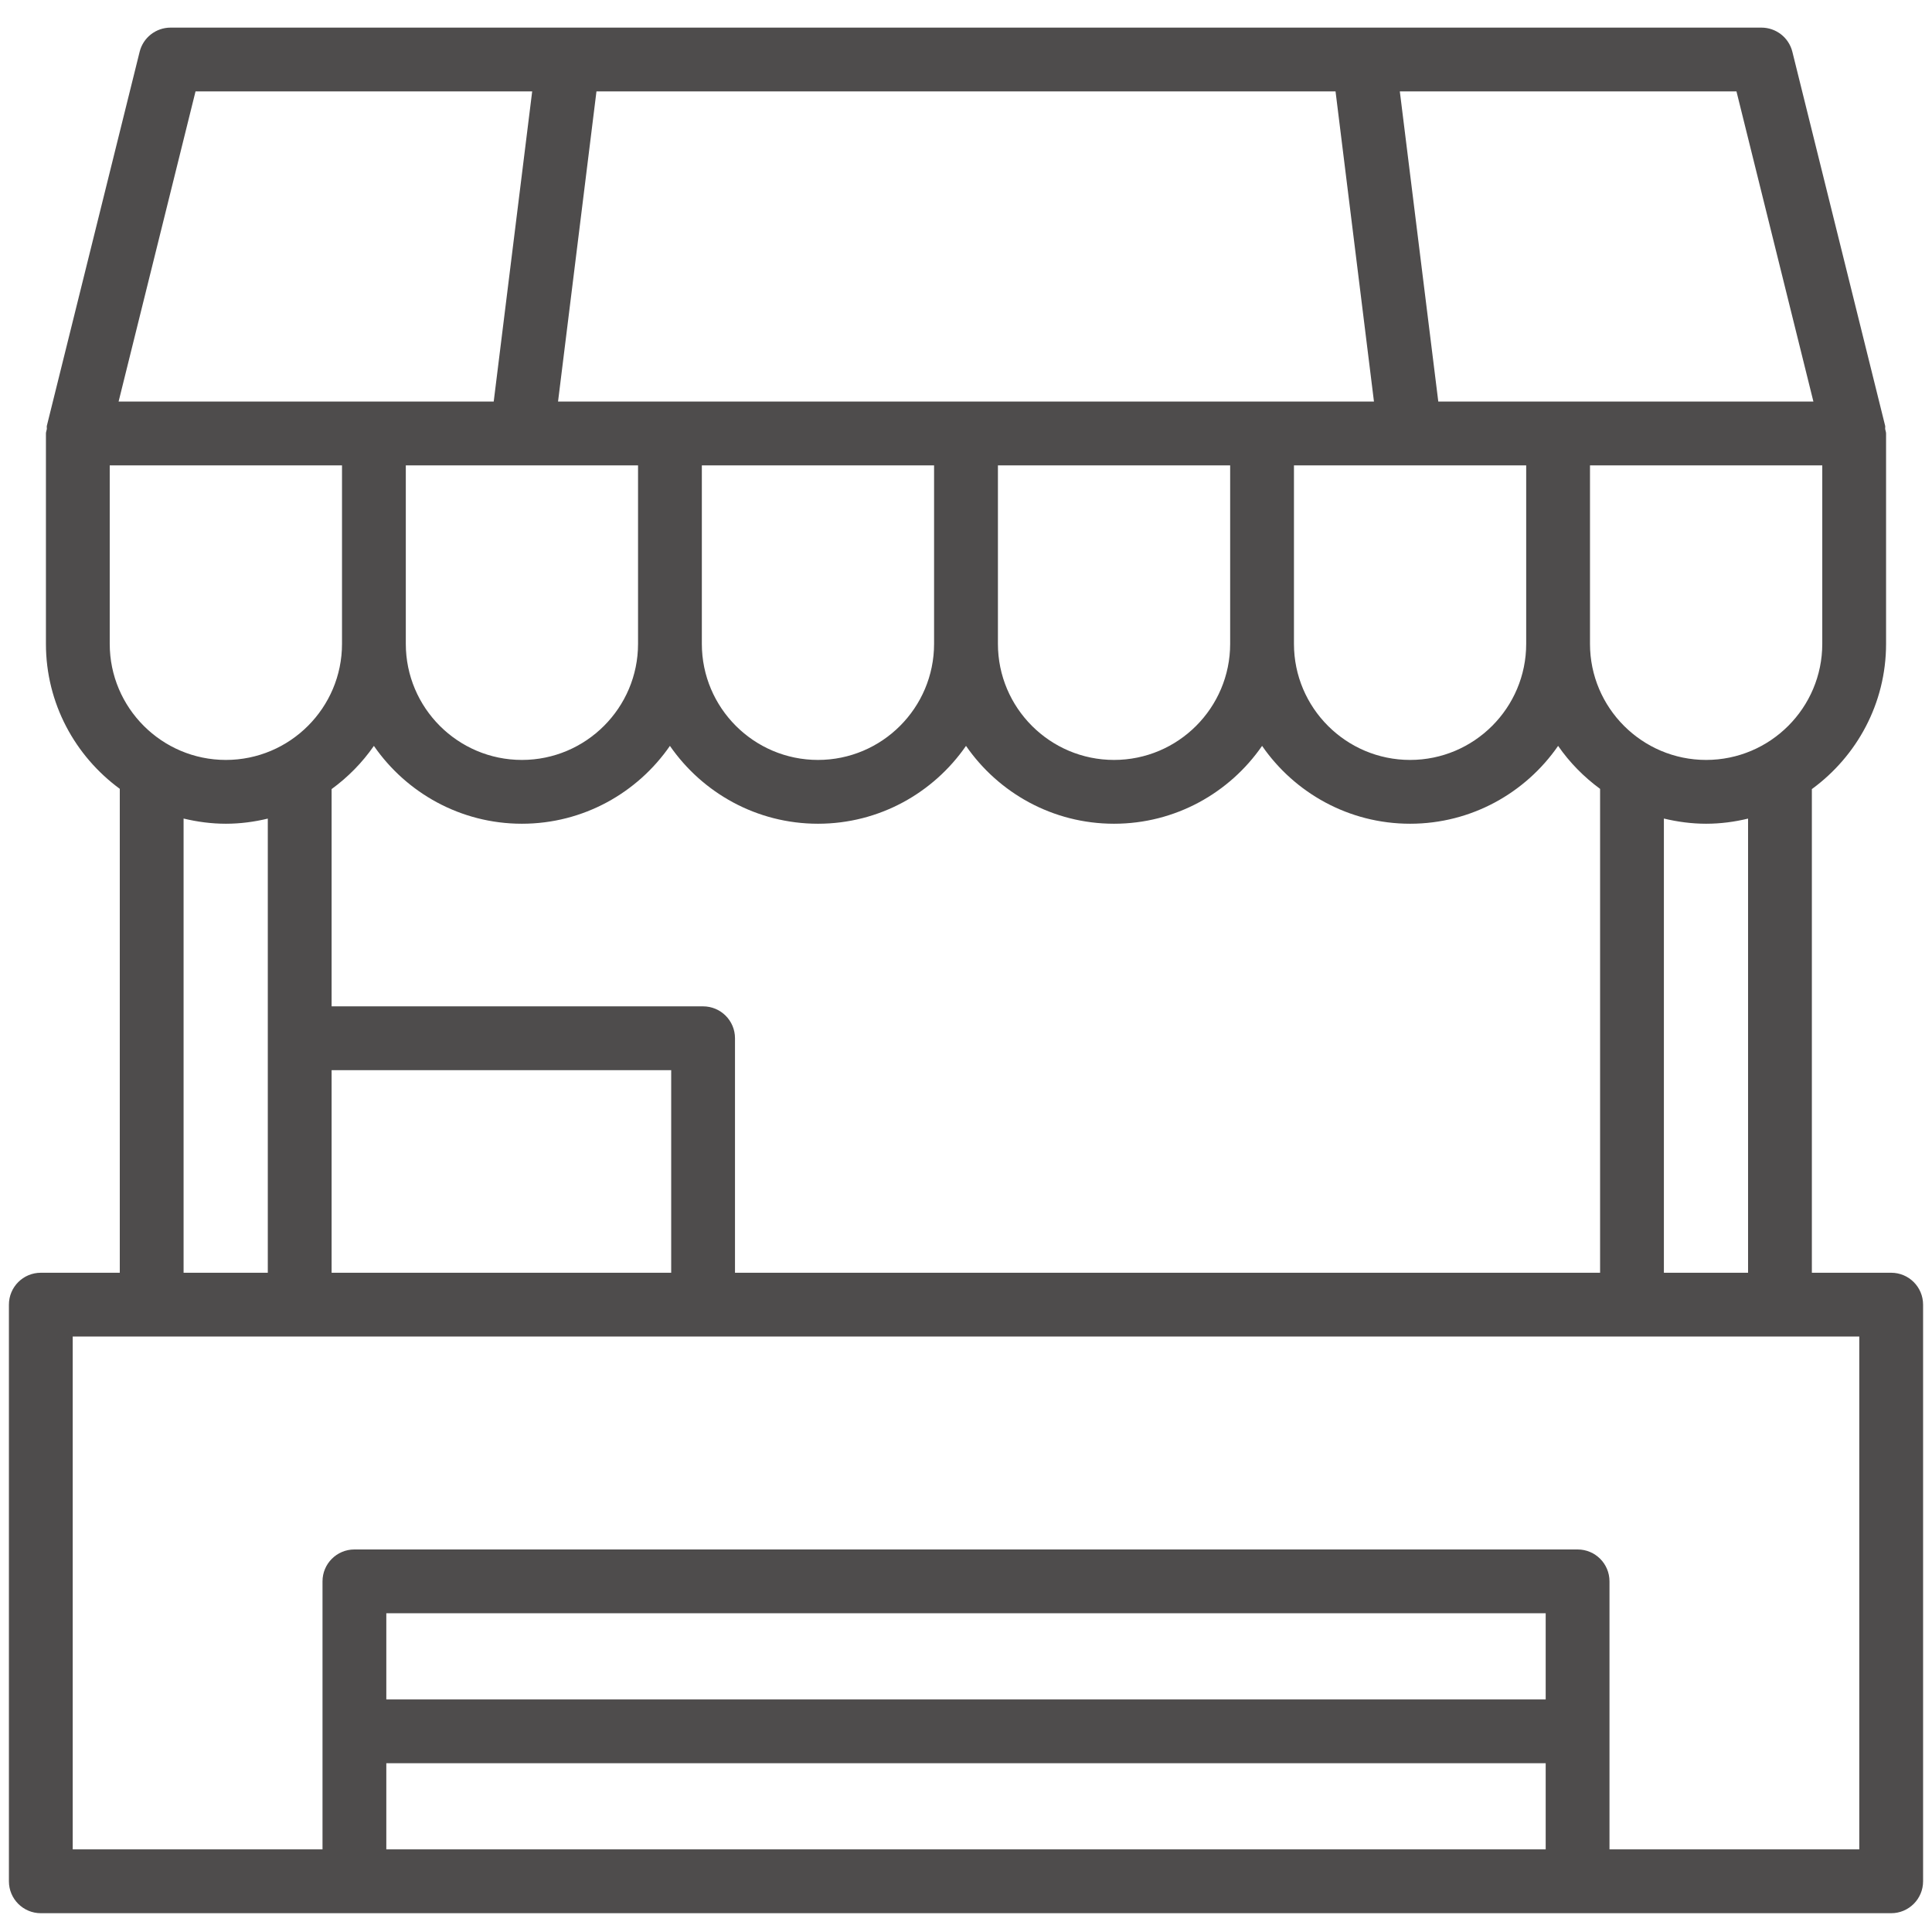 <?xml version="1.0" encoding="UTF-8"?>
<svg xmlns="http://www.w3.org/2000/svg" width="44" height="44" viewBox="0 0 44 44" fill="none">
  <path d="M43.07 28.986H41.264V17.971C42.286 17.225 42.954 16.022 42.954 14.663V9.872C42.954 9.837 42.939 9.807 42.934 9.773C42.93 9.747 42.939 9.722 42.933 9.697L40.82 1.18C40.74 0.856 40.449 0.629 40.115 0.629H31.058H12.942H3.885C3.551 0.629 3.26 0.856 3.18 1.18L1.067 9.697C1.061 9.722 1.07 9.747 1.066 9.773C1.061 9.807 1.046 9.837 1.046 9.872V14.663C1.046 16.019 1.711 17.219 2.728 17.965V28.986H0.93C0.528 28.986 0.203 29.311 0.203 29.713V42.845C0.203 43.246 0.528 43.572 0.93 43.572H8.071H35.929H43.07C43.472 43.572 43.797 43.246 43.797 42.845V29.713C43.797 29.311 43.472 28.986 43.07 28.986ZM39.811 28.986H37.894V18.642C38.203 18.716 38.525 18.76 38.856 18.76C39.186 18.76 39.504 18.717 39.811 18.643V28.986ZM16.739 28.986V23.645C16.739 23.244 16.414 22.919 16.012 22.919H7.552V17.971C7.925 17.699 8.252 17.367 8.515 16.987C9.255 18.057 10.49 18.76 11.886 18.76C13.283 18.76 14.517 18.057 15.257 16.987C15.998 18.057 17.232 18.76 18.629 18.76C20.026 18.76 21.26 18.057 22 16.987C22.74 18.057 23.974 18.76 25.371 18.76C26.768 18.76 28.003 18.057 28.743 16.987C29.483 18.057 30.717 18.76 32.114 18.76C33.51 18.76 34.745 18.057 35.485 16.987C35.746 17.365 36.071 17.694 36.441 17.966V28.986H16.739ZM7.552 24.372H15.286V28.986H7.552V24.372ZM9.242 10.599H11.886H14.531V14.663C14.531 16.121 13.344 17.307 11.886 17.307C10.428 17.307 9.242 16.121 9.242 14.663V10.599ZM21.273 10.599V14.663C21.273 16.121 20.087 17.307 18.629 17.307C17.17 17.307 15.984 16.121 15.984 14.663V10.599H21.273ZM28.016 10.599V14.663C28.016 16.121 26.83 17.307 25.371 17.307C23.913 17.307 22.727 16.121 22.727 14.663V10.599H28.016ZM32.114 10.599H34.758V14.663C34.758 16.121 33.572 17.307 32.114 17.307C30.656 17.307 29.469 16.121 29.469 14.663V10.599H32.114ZM41.501 14.663C41.501 16.121 40.315 17.307 38.856 17.307C37.398 17.307 36.211 16.121 36.211 14.663V10.599H41.501V14.663ZM41.299 9.145H35.485H32.756L31.88 2.082H39.547L41.299 9.145ZM30.416 2.082L31.291 9.145H28.743H22H15.257H12.709L13.584 2.082H30.416ZM4.453 2.082H12.12L11.244 9.145H8.515H2.701L4.453 2.082ZM2.499 10.599H7.789V14.663C7.789 16.121 6.602 17.307 5.144 17.307C3.686 17.307 2.499 16.121 2.499 14.663V10.599ZM4.181 18.642C4.491 18.716 4.812 18.76 5.144 18.76C5.473 18.76 5.792 18.717 6.099 18.643V23.645V28.986H4.181V18.642ZM35.202 38.703H8.798V36.741H35.202V38.703ZM8.798 42.118V40.156H35.202V42.118H8.798ZM42.344 42.118H36.655V36.014C36.655 35.613 36.331 35.288 35.929 35.288H8.071C7.67 35.288 7.345 35.613 7.345 36.014V42.118H1.656V30.439H3.455H6.825H16.012H37.168H40.538H42.344V42.118Z" fill="#4E4C4C"></path>
</svg>
